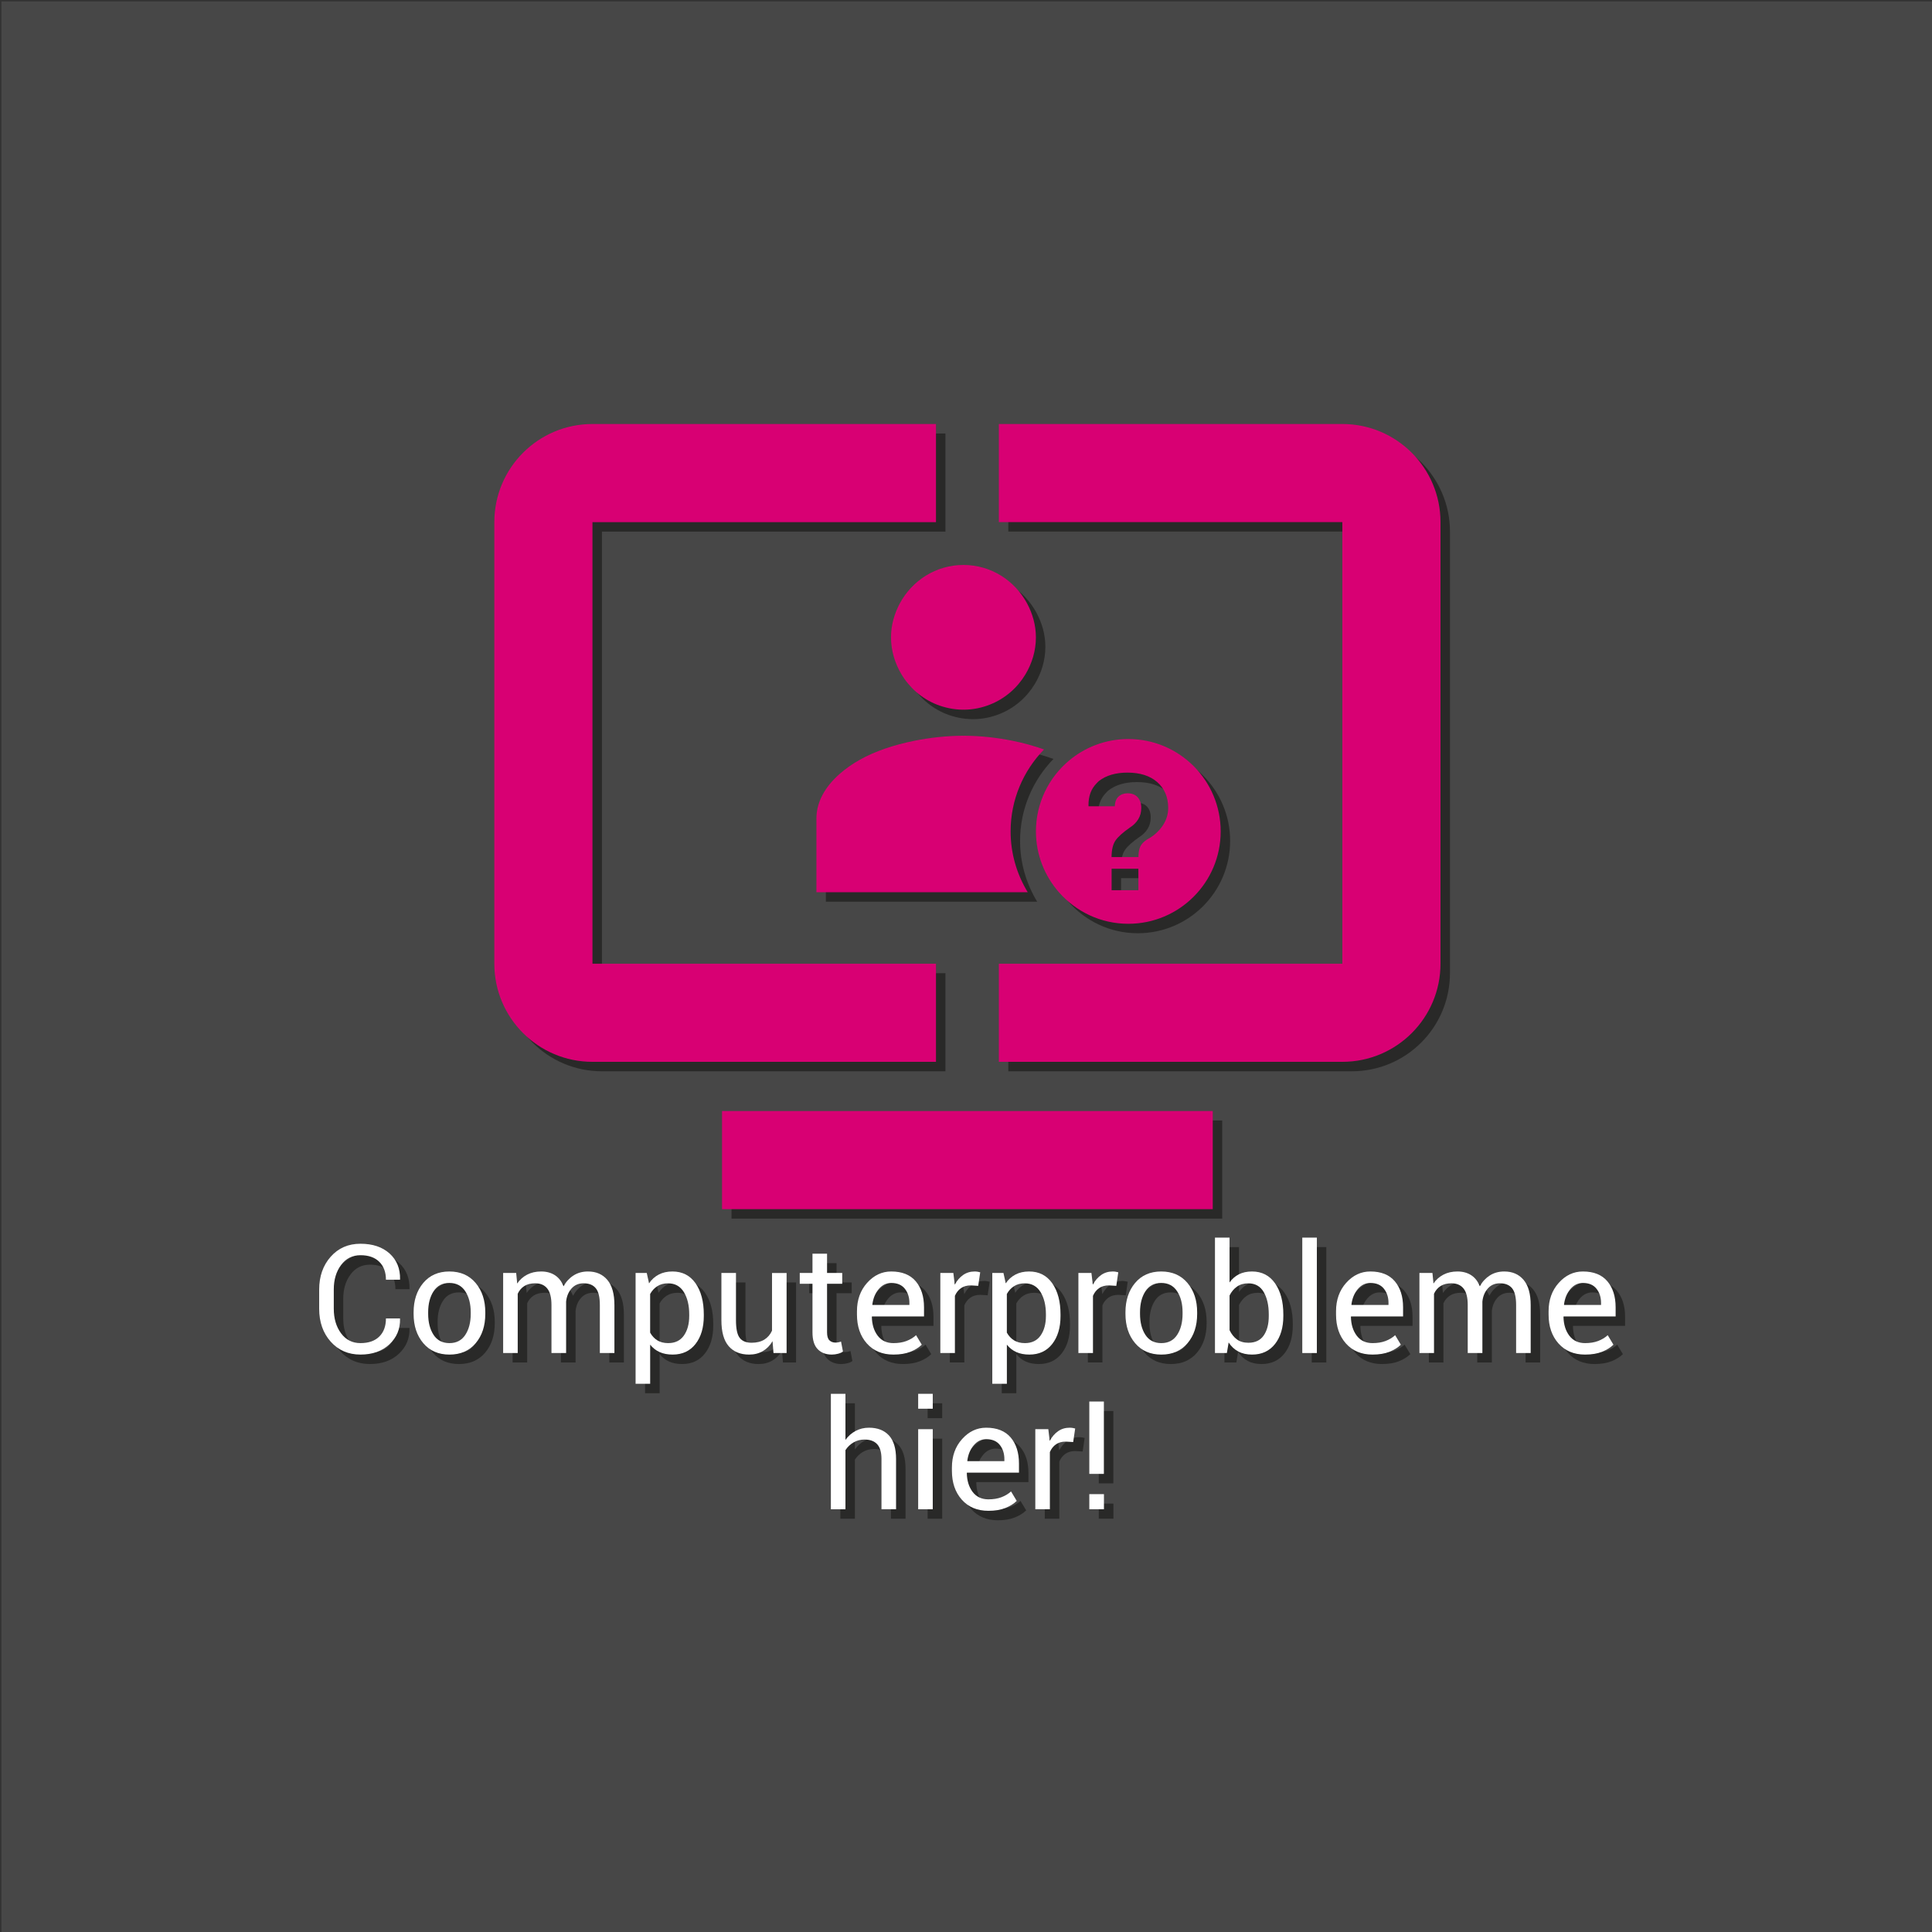 <?xml version="1.0" encoding="UTF-8"?> <!-- Generator: Adobe Illustrator 16.0.0, SVG Export Plug-In . SVG Version: 6.00 Build 0) --> <svg xmlns="http://www.w3.org/2000/svg" xmlns:xlink="http://www.w3.org/1999/xlink" id="Calque_1" x="0px" y="0px" width="408.189px" height="408.188px" viewBox="0 0 408.189 408.188" xml:space="preserve"><rect x="0" y="0" width="408.189" height="408.188" fill="#333333" stroke="none"/> <path opacity="0.1" fill="#FFFFFF" d="M0.296,0.298h408.189v408.188H0.296V0.298z"></path> <g opacity="0.7"> <g> <rect x="154.552" y="236.737" fill="#1D1D1B" width="103.675" height="20.731"></rect> <path fill="#1D1D1B" d="M199.751,205.612h-72.576V112.32h72.576V91.582h-72.576c-11.463,0-20.734,9.287-20.734,20.729v93.299 c0,11.45,9.283,20.731,20.734,20.731h72.576V205.612z"></path> <path fill="#1D1D1B" d="M285.608,91.582h-72.572v20.729h72.572v93.299h-72.572v20.731h72.572c11.462,0,20.738-9.288,20.738-20.731 V112.32C306.346,100.868,297.06,91.582,285.608,91.582z"></path> <path fill="#1D1D1B" d="M205.557,121.363c-5.824,0-10.847,3.308-13.435,8.104c-1.153,2.159-1.871,4.576-1.871,7.187 c0,2.854,0.844,5.512,2.2,7.8c1.713,2.859,4.295,5.125,7.426,6.385c1.717,0.677,3.575,1.08,5.533,1.103 c0.044,0,0.104-0.012,0.141-0.012c0.049,0,0.1,0.012,0.141,0.012c1.952-0.014,3.812-0.414,5.521-1.103 c3.142-1.249,5.721-3.506,7.438-6.354c1.373-2.299,2.214-4.957,2.214-7.819c0-2.619-0.716-5.034-1.87-7.188 C216.401,124.667,211.393,121.363,205.557,121.363z"></path> <path fill="#1D1D1B" d="M205.702,157.448c-0.041,0-0.09,0.013-0.14,0.013c-0.043,0-0.099-0.013-0.142-0.013 c-3.571,0.013-6.968,0.414-10.168,1.046c-4.39,0.882-8.367,2.211-11.597,4.031c-1.603,0.893-3.013,1.896-4.239,2.973 c-3.103,2.72-4.925,5.95-4.925,9.421v15.588h4.755h5.771h6.636h2.883h3.656h14.736h3.655h2.552 c-2.278-3.754-3.615-8.144-3.615-12.843c0-6.729,2.7-12.835,7.057-17.316c-2.092-0.751-4.344-1.376-6.727-1.852 C212.65,157.86,209.267,157.457,205.702,157.448z"></path> <path fill="#1D1D1B" d="M240.386,197.176c10.776,0,19.516-8.738,19.516-19.515c0-10.783-8.737-19.521-19.516-19.521 c-4.795,0-9.184,1.736-12.578,4.605c-4.24,3.582-6.938,8.93-6.938,14.913c0,4.924,1.838,9.406,4.846,12.845 C229.298,194.586,234.531,197.176,240.386,197.176z M242.514,190.082h-5.654v-4.542h5.654V190.082z M233.682,167.506 c0.172-0.172,0.313-0.36,0.512-0.511c1.523-1.173,3.525-1.759,6.013-1.759c2.671,0,4.772,0.674,6.304,2.018 c1.529,1.348,2.301,3.164,2.301,5.452c0,1.398-0.421,2.689-1.256,3.871c-0.836,1.174-1.897,2.101-3.188,2.771 c-0.719,0.473-1.206,0.978-1.459,1.526c-0.249,0.542-0.378,1.275-0.378,2.209h-5.684c0.013-1.562,0.292-2.729,0.843-3.518 c0.546-0.785,1.553-1.687,3.012-2.708c0.75-0.472,1.342-1.055,1.775-1.751c0.43-0.691,0.646-1.498,0.646-2.402 c0-0.942-0.253-1.693-0.758-2.257c-0.504-0.561-1.223-0.841-2.154-0.841c-0.749,0-1.378,0.23-1.883,0.688 c-0.505,0.46-0.768,1.145-0.791,2.053h-1.229h-4.306l-0.03-0.102C231.94,170.22,232.535,168.656,233.682,167.506z"></path> </g> <g> <path fill="#1D1D1B" d="M74.052,269.277c1.021-1.385,2.392-2.079,4.111-2.079c1.708,0,3.032,0.465,3.973,1.395 c0.938,0.928,1.404,2.188,1.404,3.783h2.954l0.03-0.094c0.042-2.262-0.698-4.077-2.219-5.448 c-1.523-1.371-3.569-2.057-6.146-2.057c-2.574,0-4.672,0.911-6.293,2.744c-1.621,1.829-2.431,4.146-2.431,6.948v4.048 c0,2.805,0.811,5.118,2.431,6.942c1.621,1.82,3.719,2.732,6.293,2.732c2.532,0,4.569-0.721,6.112-2.164 c1.542-1.442,2.292-3.232,2.25-5.37l-0.03-0.095H83.54c0,1.626-0.468,2.902-1.404,3.821c-0.939,0.925-2.263,1.386-3.973,1.386 c-1.719,0-3.09-0.694-4.113-2.08c-1.021-1.382-1.529-3.11-1.529-5.185v-4.076C72.519,272.378,73.029,270.661,74.052,269.277z"></path> <path fill="#1D1D1B" d="M96.937,270.636c-2.325,0-4.165,0.811-5.521,2.431c-1.354,1.621-2.03,3.686-2.03,6.185v0.346 c0,2.511,0.68,4.571,2.04,6.182c1.358,1.611,3.208,2.415,5.539,2.415c2.333,0,4.182-0.804,5.535-2.406 c1.354-1.604,2.031-3.668,2.031-6.188v-0.346c0-2.509-0.679-4.573-2.039-6.188C101.133,271.447,99.281,270.636,96.937,270.636z M101.455,279.588c0,1.788-0.381,3.269-1.141,4.433c-0.761,1.165-1.875,1.749-3.346,1.749c-1.491,0-2.613-0.584-3.368-1.749 c-0.756-1.164-1.137-2.645-1.137-4.433v-0.345c0-1.771,0.377-3.241,1.137-4.42c0.756-1.177,1.865-1.765,3.338-1.765 c1.479,0,2.603,0.588,3.368,1.765c0.765,1.179,1.147,2.649,1.147,4.42L101.455,279.588L101.455,279.588z"></path> <path fill="#1D1D1B" d="M126.231,270.636c-1.167,0-2.188,0.281-3.063,0.845c-0.876,0.562-1.579,1.324-2.108,2.282 c-0.407-1.04-1.016-1.824-1.823-2.343c-0.806-0.521-1.773-0.784-2.899-0.784c-1.125,0-2.112,0.224-2.962,0.665 c-0.849,0.443-1.55,1.062-2.103,1.868l-0.218-2.222h-2.752v16.914h3.079v-12.521c0.323-0.699,0.787-1.239,1.392-1.628 c0.604-0.384,1.376-0.578,2.312-0.578c1.104,0,1.952,0.367,2.54,1.103c0.59,0.734,0.886,1.896,0.886,3.479v10.146h3.094v-10.737 v-0.127c0.114-1.113,0.499-2.037,1.147-2.77c0.651-0.729,1.503-1.095,2.559-1.095c1.136,0,1.988,0.348,2.562,1.041 c0.573,0.694,0.86,1.873,0.86,3.542v10.146h3.08v-10.114c0-2.375-0.499-4.155-1.501-5.34 C129.311,271.228,127.951,270.636,126.231,270.636z"></path> <path fill="#1D1D1B" d="M144.067,270.636c-1.094,0-2.054,0.216-2.876,0.643c-0.823,0.429-1.511,1.046-2.062,1.858l-0.484-2.188 h-2.359v23.417h3.079V286.1c0.552,0.696,1.222,1.22,2.009,1.57c0.786,0.349,1.702,0.521,2.743,0.521 c2.053,0,3.664-0.747,4.83-2.24c1.167-1.497,1.75-3.465,1.75-5.901v-0.33c0-2.729-0.581-4.928-1.743-6.59 C147.791,271.469,146.163,270.636,144.067,270.636z M147.616,280.039c0,1.686-0.376,3.062-1.126,4.13 c-0.751,1.065-1.854,1.601-3.312,1.601c-0.907,0-1.675-0.195-2.301-0.584c-0.625-0.391-1.13-0.934-1.516-1.633v-8.163 c0.386-0.698,0.891-1.246,1.516-1.646c0.626-0.4,1.384-0.604,2.269-0.604c1.471,0,2.582,0.616,3.339,1.853 c0.755,1.231,1.133,2.808,1.133,4.722L147.616,280.039L147.616,280.039z"></path> <path fill="#1D1D1B" d="M165.109,283.141c-0.366,0.816-0.905,1.441-1.618,1.888c-0.715,0.44-1.619,0.664-2.713,0.664 c-1.125,0-1.954-0.338-2.484-1.015c-0.53-0.68-0.798-1.92-0.798-3.722v-10.007h-3.079v9.975c0,2.492,0.518,4.323,1.548,5.503 c1.032,1.18,2.472,1.767,4.314,1.767c1.095,0,2.059-0.245,2.892-0.733c0.833-0.49,1.519-1.188,2.05-2.099l0.202,2.504h2.768 v-16.912h-3.079L165.109,283.141L165.109,283.141z"></path> <path fill="#1D1D1B" d="M179.122,285.598c-0.213,0.041-0.409,0.062-0.585,0.062c-0.545,0-0.979-0.162-1.306-0.485 c-0.329-0.322-0.493-0.881-0.493-1.674V273.23h3.206v-2.282h-3.206v-4.077h-3.079v4.077h-2.688v2.282h2.688v10.271 c0,1.613,0.369,2.803,1.108,3.557c0.739,0.757,1.735,1.134,2.984,1.134c0.448,0,0.895-0.062,1.338-0.183 c0.44-0.119,0.778-0.272,1.009-0.458l-0.406-2.111C179.526,285.504,179.336,285.556,179.122,285.598z"></path> <path fill="#1D1D1B" d="M190.292,270.636c-1.959,0-3.652,0.801-5.087,2.397c-1.435,1.604-2.148,3.604-2.148,6.015v0.688 c0,2.502,0.694,4.533,2.088,6.104c1.391,1.565,3.264,2.352,5.618,2.352c1.404,0,2.604-0.199,3.596-0.597 c0.989-0.398,1.786-0.898,2.392-1.495l-1.205-2.004c-0.57,0.521-1.253,0.931-2.039,1.228c-0.785,0.299-1.699,0.446-2.741,0.446 c-1.43,0-2.538-0.522-3.329-1.565c-0.793-1.048-1.203-2.378-1.235-3.998l0.048-0.078h10.976v-1.924 c0-2.291-0.584-4.125-1.751-5.501C194.299,271.323,192.575,270.636,190.292,270.636z M194.136,277.704h-7.801l-0.03-0.076 c0.167-1.31,0.613-2.398,1.346-3.267c0.729-0.863,1.61-1.301,2.641-1.301c1.271,0,2.23,0.403,2.877,1.217 c0.646,0.812,0.97,1.816,0.97,3.022L194.136,277.704L194.136,277.704z"></path> <path fill="#1D1D1B" d="M207.927,270.636c-0.918,0-1.729,0.245-2.435,0.735c-0.703,0.487-1.294,1.172-1.772,2.048l-0.298-2.472 h-2.751v16.914h3.079V275.78c0.303-0.697,0.731-1.237,1.289-1.625c0.561-0.389,1.242-0.58,2.058-0.58l1.576,0.094l0.424-2.86 c-0.136-0.041-0.311-0.078-0.519-0.116C208.37,270.653,208.153,270.636,207.927,270.636z"></path> <path fill="#1D1D1B" d="M219.429,270.636c-1.097,0-2.055,0.216-2.875,0.643c-0.823,0.429-1.515,1.046-2.062,1.858l-0.485-2.188 h-2.357v23.417h3.08V286.1c0.551,0.696,1.221,1.22,2.009,1.57c0.786,0.349,1.701,0.521,2.741,0.521 c2.053,0,3.664-0.747,4.831-2.24c1.167-1.497,1.753-3.465,1.753-5.901v-0.33c0-2.729-0.583-4.928-1.745-6.59 C223.156,271.469,221.525,270.636,219.429,270.636z M222.979,280.039c0,1.686-0.376,3.062-1.126,4.13 c-0.75,1.066-1.854,1.601-3.312,1.601c-0.906,0-1.675-0.195-2.301-0.584c-0.626-0.391-1.131-0.934-1.516-1.633v-8.163 c0.388-0.698,0.89-1.246,1.516-1.646c0.626-0.4,1.381-0.604,2.267-0.604c1.473,0,2.581,0.616,3.341,1.853 c0.755,1.231,1.133,2.808,1.133,4.722L222.979,280.039L222.979,280.039z"></path> <path fill="#1D1D1B" d="M237.094,270.636c-0.917,0-1.729,0.245-2.431,0.735c-0.703,0.487-1.295,1.172-1.774,2.048l-0.296-2.472 h-2.751v16.914h3.079V275.78c0.303-0.697,0.73-1.237,1.288-1.625c0.559-0.389,1.243-0.58,2.058-0.58l1.58,0.094l0.421-2.86 c-0.137-0.041-0.31-0.078-0.519-0.116S237.324,270.636,237.094,270.636z"></path> <path fill="#1D1D1B" d="M247.334,270.636c-2.321,0-4.164,0.811-5.519,2.431c-1.354,1.621-2.03,3.686-2.03,6.185v0.346 c0,2.511,0.679,4.571,2.04,6.182c1.359,1.611,3.208,2.415,5.543,2.415c2.333,0,4.178-0.804,5.531-2.406 c1.354-1.604,2.033-3.668,2.033-6.188v-0.346c0-2.509-0.682-4.573-2.04-6.188C251.532,271.447,249.679,270.636,247.334,270.636z M251.851,279.588c0,1.788-0.381,3.269-1.143,4.433c-0.759,1.165-1.875,1.749-3.343,1.749c-1.49,0-2.616-0.584-3.371-1.749 c-0.754-1.164-1.134-2.645-1.134-4.433v-0.345c0-1.771,0.38-3.241,1.134-4.42c0.755-1.177,1.868-1.765,3.339-1.765 c1.48,0,2.604,0.588,3.368,1.765c0.769,1.179,1.149,2.649,1.149,4.42V279.588L251.851,279.588z"></path> <path fill="#1D1D1B" d="M266.514,270.636c-1.055,0-1.975,0.199-2.761,0.595c-0.787,0.397-1.445,0.973-1.978,1.725v-9.475h-3.079 v24.385h2.514l0.375-2.234c0.546,0.844,1.229,1.479,2.051,1.914c0.82,0.435,1.793,0.646,2.904,0.646 c2.056,0,3.667-0.748,4.844-2.242c1.169-1.493,1.756-3.463,1.756-5.899v-0.33c0-2.718-0.585-4.913-1.749-6.581 C270.224,271.471,268.598,270.636,266.514,270.636z M270.064,280.049c0,1.698-0.354,3.062-1.063,4.096 c-0.708,1.031-1.788,1.549-3.232,1.549c-0.979,0-1.79-0.234-2.433-0.704c-0.641-0.472-1.157-1.12-1.556-1.957v-7.325 c0.387-0.783,0.905-1.404,1.556-1.868c0.65-0.463,1.451-0.699,2.399-0.699c1.458,0,2.546,0.614,3.259,1.839 c0.713,1.227,1.07,2.807,1.07,4.744V280.049L270.064,280.049z"></path> <rect x="277.144" y="263.481" fill="#1D1D1B" width="3.08" height="24.385"></rect> <path fill="#1D1D1B" d="M291.511,270.636c-1.958,0-3.654,0.801-5.091,2.397c-1.434,1.604-2.146,3.604-2.146,6.015v0.688 c0,2.502,0.693,4.533,2.086,6.104c1.391,1.565,3.265,2.352,5.62,2.352c1.407,0,2.604-0.199,3.594-0.597 c0.989-0.398,1.788-0.898,2.394-1.495l-1.203-2.004c-0.572,0.521-1.252,0.931-2.04,1.228c-0.787,0.299-1.701,0.446-2.742,0.446 c-1.43,0-2.541-0.522-3.332-1.565c-0.791-1.048-1.203-2.378-1.234-3.998l0.046-0.078h10.976v-1.924 c0-2.291-0.584-4.125-1.751-5.501C295.52,271.323,293.794,270.636,291.511,270.636z M295.357,277.704h-7.801l-0.031-0.076 c0.166-1.31,0.613-2.398,1.344-3.267c0.73-0.863,1.611-1.301,2.645-1.301c1.271,0,2.229,0.403,2.875,1.217 c0.646,0.812,0.971,1.816,0.971,3.022L295.357,277.704L295.357,277.704z"></path> <path fill="#1D1D1B" d="M319.82,270.636c-1.164,0-2.188,0.281-3.062,0.845c-0.874,0.562-1.577,1.324-2.108,2.282 c-0.405-1.04-1.014-1.824-1.822-2.343c-0.806-0.521-1.771-0.784-2.897-0.784s-2.114,0.224-2.964,0.665 c-0.85,0.443-1.552,1.062-2.102,1.868l-0.222-2.222h-2.749v16.914h3.08v-12.521c0.319-0.699,0.786-1.239,1.39-1.628 c0.604-0.384,1.376-0.578,2.314-0.578c1.104,0,1.95,0.367,2.538,1.103c0.592,0.734,0.884,1.896,0.884,3.479v10.146h3.096v-10.737 v-0.127c0.114-1.113,0.498-2.037,1.15-2.77c0.648-0.729,1.501-1.095,2.555-1.095c1.139,0,1.992,0.348,2.564,1.041 c0.571,0.694,0.857,1.873,0.857,3.542v10.146h3.079v-10.114c0-2.375-0.502-4.155-1.502-5.34 C322.9,271.228,321.541,270.636,319.82,270.636z"></path> <path fill="#1D1D1B" d="M343.346,280.127v-1.922c0-2.294-0.584-4.128-1.751-5.504c-1.165-1.378-2.893-2.064-5.173-2.064 c-1.962,0-3.657,0.801-5.089,2.399c-1.437,1.602-2.15,3.604-2.15,6.013v0.688c0,2.502,0.696,4.533,2.09,6.104 c1.391,1.565,3.264,2.352,5.617,2.352c1.407,0,2.604-0.197,3.597-0.597c0.989-0.398,1.787-0.898,2.394-1.495l-1.203-2.004 c-0.575,0.521-1.255,0.931-2.041,1.229c-0.786,0.297-1.701,0.444-2.744,0.444c-1.427,0-2.538-0.522-3.329-1.565 c-0.791-1.046-1.203-2.378-1.235-3.998l0.049-0.078h10.974v-0.002H343.346z M333.78,274.36c0.73-0.863,1.61-1.3,2.645-1.3 c1.271,0,2.229,0.405,2.874,1.216c0.646,0.812,0.969,1.817,0.969,3.023v0.404h-7.798l-0.032-0.076 C332.602,276.32,333.052,275.229,333.78,274.36z"></path> </g> <g> <path fill="#1D1D1B" d="M185.594,303.643c-1.032,0-1.975,0.229-2.821,0.682c-0.852,0.451-1.565,1.089-2.148,1.897v-9.74h-3.08 v24.391h3.08V308.38c0.447-0.688,1.021-1.233,1.711-1.633c0.694-0.4,1.471-0.604,2.32-0.604c1.19,0,2.082,0.334,2.682,1.001 c0.602,0.667,0.899,1.699,0.899,3.095v10.632h3.081v-10.599c0-2.252-0.503-3.918-1.509-5.003 C188.802,304.184,187.397,303.643,185.594,303.643z"></path> <rect x="195.99" y="296.482" fill="#1D1D1B" width="3.08" height="3.146"></rect> <rect x="195.99" y="303.956" fill="#1D1D1B" width="3.08" height="16.915"></rect> <path fill="#1D1D1B" d="M210.354,303.643c-1.958,0-3.653,0.8-5.087,2.402c-1.436,1.599-2.149,3.601-2.149,6.01v0.688 c0,2.502,0.695,4.535,2.087,6.104c1.395,1.567,3.267,2.354,5.62,2.354c1.407,0,2.604-0.198,3.594-0.599 c0.99-0.397,1.788-0.896,2.394-1.494l-1.203-2.001c-0.572,0.521-1.252,0.928-2.04,1.227c-0.786,0.296-1.701,0.442-2.742,0.442 c-1.429,0-2.538-0.521-3.331-1.563c-0.791-1.046-1.203-2.378-1.231-4.002l0.045-0.075h10.975v-1.924 c0-2.292-0.582-4.127-1.75-5.502C214.363,304.333,212.638,303.643,210.354,303.643z M214.2,310.709h-7.799l-0.03-0.078 c0.166-1.31,0.615-2.396,1.348-3.263c0.729-0.867,1.607-1.303,2.641-1.303c1.269,0,2.229,0.404,2.875,1.215 s0.968,1.817,0.968,3.024L214.2,310.709L214.2,310.709z"></path> <path fill="#1D1D1B" d="M227.988,303.643c-0.915,0-1.729,0.244-2.43,0.735c-0.704,0.488-1.296,1.172-1.776,2.047l-0.296-2.47 h-2.748v16.915h3.078v-12.084c0.301-0.698,0.729-1.239,1.289-1.63c0.555-0.386,1.242-0.576,2.055-0.576l1.58,0.093l0.422-2.861 c-0.137-0.041-0.309-0.079-0.517-0.115C228.436,303.661,228.219,303.643,227.988,303.643z"></path> <rect x="232.146" y="298.111" fill="#1D1D1B" width="3.079" height="15.289"></rect> <rect x="232.146" y="317.68" fill="#1D1D1B" width="3.094" height="3.188"></rect> </g> </g> <g> <g> <rect x="152.552" y="234.737" fill="#D80073" width="103.675" height="20.731"></rect> <path fill="#D80073" d="M197.751,203.612h-72.576V110.32h72.576V89.582h-72.576c-11.463,0-20.734,9.287-20.734,20.729v93.299 c0,11.45,9.283,20.731,20.734,20.731h72.576V203.612z"></path> <path fill="#D80073" d="M283.608,89.582h-72.572v20.729h72.572v93.299h-72.572v20.731h72.572c11.462,0,20.738-9.288,20.738-20.731 V110.32C304.346,98.868,295.06,89.582,283.608,89.582z"></path> <path fill="#D80073" d="M203.557,119.363c-5.824,0-10.847,3.308-13.435,8.104c-1.153,2.159-1.871,4.576-1.871,7.187 c0,2.854,0.844,5.512,2.2,7.8c1.713,2.859,4.295,5.125,7.426,6.385c1.717,0.677,3.575,1.08,5.533,1.103 c0.044,0,0.104-0.012,0.141-0.012c0.049,0,0.1,0.012,0.141,0.012c1.952-0.014,3.812-0.414,5.521-1.103 c3.142-1.249,5.721-3.506,7.438-6.354c1.373-2.299,2.214-4.957,2.214-7.819c0-2.619-0.716-5.034-1.87-7.188 C214.401,122.667,209.393,119.363,203.557,119.363z"></path> <path fill="#D80073" d="M203.702,155.448c-0.041,0-0.09,0.013-0.14,0.013c-0.043,0-0.099-0.013-0.142-0.013 c-3.571,0.013-6.968,0.414-10.168,1.046c-4.39,0.882-8.367,2.211-11.597,4.031c-1.603,0.893-3.013,1.896-4.239,2.973 c-3.103,2.72-4.925,5.95-4.925,9.421v15.588h4.755h5.771h6.636h2.883h3.656h14.736h3.655h2.552 c-2.278-3.754-3.615-8.144-3.615-12.843c0-6.729,2.7-12.835,7.057-17.316c-2.092-0.751-4.344-1.376-6.727-1.852 C210.65,155.86,207.267,155.457,203.702,155.448z"></path> <path fill="#D80073" d="M238.386,195.176c10.776,0,19.516-8.738,19.516-19.515c0-10.783-8.737-19.521-19.516-19.521 c-4.795,0-9.184,1.736-12.578,4.605c-4.24,3.582-6.938,8.93-6.938,14.913c0,4.924,1.838,9.406,4.846,12.845 C227.298,192.586,232.531,195.176,238.386,195.176z M240.514,188.082h-5.654v-4.542h5.654V188.082z M231.682,165.506 c0.172-0.172,0.313-0.36,0.512-0.511c1.523-1.173,3.525-1.759,6.013-1.759c2.671,0,4.772,0.674,6.304,2.018 c1.529,1.348,2.301,3.164,2.301,5.452c0,1.398-0.421,2.689-1.256,3.871c-0.836,1.174-1.897,2.101-3.188,2.771 c-0.719,0.473-1.206,0.978-1.459,1.526c-0.249,0.542-0.378,1.275-0.378,2.209h-5.684c0.013-1.562,0.292-2.729,0.843-3.518 c0.546-0.785,1.553-1.687,3.012-2.708c0.75-0.472,1.342-1.055,1.775-1.751c0.43-0.691,0.646-1.498,0.646-2.402 c0-0.942-0.253-1.693-0.758-2.257c-0.504-0.561-1.223-0.841-2.154-0.841c-0.749,0-1.378,0.23-1.883,0.688 c-0.505,0.46-0.768,1.145-0.791,2.053h-1.229h-4.306l-0.03-0.102C229.94,168.22,230.535,166.656,231.682,165.506z"></path> </g> <g> <path fill="#FFFFFF" d="M72.052,267.277c1.021-1.385,2.392-2.079,4.111-2.079c1.708,0,3.032,0.465,3.973,1.395 c0.938,0.928,1.404,2.188,1.404,3.783h2.954l0.03-0.094c0.042-2.262-0.698-4.077-2.219-5.448 c-1.523-1.371-3.569-2.057-6.146-2.057c-2.574,0-4.672,0.911-6.293,2.744c-1.621,1.829-2.431,4.146-2.431,6.948v4.048 c0,2.805,0.811,5.118,2.431,6.942c1.621,1.82,3.719,2.732,6.293,2.732c2.532,0,4.569-0.721,6.112-2.164 c1.542-1.442,2.292-3.232,2.25-5.37l-0.03-0.095H81.54c0,1.626-0.468,2.902-1.404,3.821c-0.939,0.925-2.263,1.386-3.973,1.386 c-1.719,0-3.09-0.694-4.113-2.08c-1.021-1.382-1.529-3.11-1.529-5.185v-4.076C70.519,270.378,71.029,268.661,72.052,267.277z"></path> <path fill="#FFFFFF" d="M94.937,268.636c-2.325,0-4.165,0.811-5.521,2.431c-1.354,1.621-2.03,3.686-2.03,6.185v0.346 c0,2.511,0.68,4.571,2.04,6.182c1.358,1.611,3.208,2.415,5.539,2.415c2.333,0,4.182-0.804,5.535-2.406 c1.354-1.604,2.031-3.668,2.031-6.188v-0.346c0-2.509-0.679-4.573-2.039-6.188C99.133,269.447,97.281,268.636,94.937,268.636z M99.455,277.588c0,1.788-0.381,3.269-1.141,4.433c-0.761,1.165-1.875,1.749-3.346,1.749c-1.491,0-2.613-0.584-3.368-1.749 c-0.756-1.164-1.137-2.645-1.137-4.433v-0.345c0-1.771,0.377-3.241,1.137-4.42c0.756-1.177,1.865-1.765,3.338-1.765 c1.479,0,2.603,0.588,3.368,1.765c0.765,1.179,1.147,2.649,1.147,4.42L99.455,277.588L99.455,277.588z"></path> <path fill="#FFFFFF" d="M124.231,268.636c-1.167,0-2.188,0.281-3.063,0.845c-0.876,0.562-1.579,1.324-2.108,2.282 c-0.407-1.04-1.016-1.824-1.823-2.343c-0.806-0.521-1.773-0.784-2.899-0.784c-1.125,0-2.112,0.224-2.962,0.665 c-0.849,0.443-1.55,1.062-2.103,1.868l-0.218-2.222h-2.752v16.914h3.079v-12.521c0.323-0.699,0.787-1.239,1.392-1.628 c0.604-0.384,1.376-0.578,2.312-0.578c1.104,0,1.952,0.367,2.54,1.103c0.59,0.734,0.886,1.896,0.886,3.479v10.146h3.094v-10.737 v-0.127c0.114-1.113,0.499-2.037,1.147-2.77c0.651-0.729,1.503-1.095,2.559-1.095c1.136,0,1.988,0.348,2.562,1.041 c0.573,0.694,0.86,1.873,0.86,3.542v10.146h3.08v-10.114c0-2.375-0.499-4.155-1.501-5.34 C127.311,269.228,125.951,268.636,124.231,268.636z"></path> <path fill="#FFFFFF" d="M142.067,268.636c-1.094,0-2.054,0.216-2.876,0.643c-0.823,0.429-1.511,1.046-2.062,1.858l-0.484-2.188 h-2.359v23.417h3.079V284.1c0.552,0.696,1.222,1.22,2.009,1.57c0.786,0.349,1.702,0.521,2.743,0.521 c2.053,0,3.664-0.747,4.83-2.24c1.167-1.497,1.75-3.465,1.75-5.901v-0.33c0-2.729-0.581-4.928-1.743-6.59 C145.791,269.469,144.163,268.636,142.067,268.636z M145.616,278.039c0,1.686-0.376,3.062-1.126,4.13 c-0.751,1.065-1.854,1.601-3.312,1.601c-0.907,0-1.675-0.195-2.301-0.584c-0.625-0.391-1.13-0.934-1.516-1.633v-8.163 c0.386-0.698,0.891-1.246,1.516-1.646c0.626-0.4,1.384-0.604,2.269-0.604c1.471,0,2.582,0.616,3.339,1.853 c0.755,1.231,1.133,2.808,1.133,4.722L145.616,278.039L145.616,278.039z"></path> <path fill="#FFFFFF" d="M163.109,281.141c-0.366,0.816-0.905,1.441-1.618,1.888c-0.715,0.44-1.619,0.664-2.713,0.664 c-1.125,0-1.954-0.338-2.484-1.015c-0.53-0.68-0.798-1.92-0.798-3.722v-10.007h-3.079v9.975c0,2.492,0.518,4.323,1.548,5.503 c1.032,1.18,2.472,1.767,4.314,1.767c1.095,0,2.059-0.245,2.892-0.733c0.833-0.49,1.519-1.188,2.05-2.099l0.202,2.504h2.768 v-16.912h-3.079L163.109,281.141L163.109,281.141z"></path> <path fill="#FFFFFF" d="M177.122,283.598c-0.213,0.041-0.409,0.062-0.585,0.062c-0.545,0-0.979-0.162-1.306-0.485 c-0.329-0.322-0.493-0.881-0.493-1.674V271.23h3.206v-2.282h-3.206v-4.077h-3.079v4.077h-2.688v2.282h2.688v10.271 c0,1.613,0.369,2.803,1.108,3.557c0.739,0.757,1.735,1.134,2.984,1.134c0.448,0,0.895-0.062,1.338-0.183 c0.44-0.119,0.778-0.272,1.009-0.458l-0.406-2.111C177.526,283.504,177.336,283.556,177.122,283.598z"></path> <path fill="#FFFFFF" d="M188.292,268.636c-1.959,0-3.652,0.801-5.087,2.397c-1.435,1.604-2.148,3.604-2.148,6.015v0.688 c0,2.502,0.694,4.533,2.088,6.104c1.391,1.565,3.264,2.352,5.618,2.352c1.404,0,2.604-0.199,3.596-0.597 c0.989-0.398,1.786-0.898,2.392-1.495l-1.205-2.004c-0.57,0.521-1.253,0.931-2.039,1.228c-0.785,0.299-1.699,0.446-2.741,0.446 c-1.43,0-2.538-0.522-3.329-1.565c-0.793-1.048-1.203-2.378-1.235-3.998l0.048-0.078h10.976v-1.924 c0-2.291-0.584-4.125-1.751-5.501C192.299,269.323,190.575,268.636,188.292,268.636z M192.136,275.704h-7.801l-0.03-0.076 c0.167-1.31,0.613-2.398,1.346-3.267c0.729-0.863,1.61-1.301,2.641-1.301c1.271,0,2.23,0.403,2.877,1.217 c0.646,0.812,0.97,1.816,0.97,3.022L192.136,275.704L192.136,275.704z"></path> <path fill="#FFFFFF" d="M205.927,268.636c-0.918,0-1.729,0.245-2.435,0.735c-0.703,0.487-1.294,1.172-1.772,2.048l-0.298-2.472 h-2.751v16.914h3.079V273.78c0.303-0.697,0.731-1.237,1.289-1.625c0.561-0.389,1.242-0.58,2.058-0.58l1.576,0.094l0.424-2.86 c-0.136-0.041-0.311-0.078-0.519-0.116C206.37,268.653,206.153,268.636,205.927,268.636z"></path> <path fill="#FFFFFF" d="M217.429,268.636c-1.097,0-2.055,0.216-2.875,0.643c-0.823,0.429-1.515,1.046-2.062,1.858l-0.485-2.188 h-2.357v23.417h3.08V284.1c0.551,0.696,1.221,1.22,2.009,1.57c0.786,0.349,1.701,0.521,2.741,0.521 c2.053,0,3.664-0.747,4.831-2.24c1.167-1.497,1.753-3.465,1.753-5.901v-0.33c0-2.729-0.583-4.928-1.745-6.59 C221.156,269.469,219.525,268.636,217.429,268.636z M220.979,278.039c0,1.686-0.376,3.062-1.126,4.13 c-0.75,1.066-1.854,1.601-3.312,1.601c-0.906,0-1.675-0.195-2.301-0.584c-0.626-0.391-1.131-0.934-1.516-1.633v-8.163 c0.388-0.698,0.89-1.246,1.516-1.646c0.626-0.4,1.381-0.604,2.267-0.604c1.473,0,2.581,0.616,3.341,1.853 c0.755,1.231,1.133,2.808,1.133,4.722L220.979,278.039L220.979,278.039z"></path> <path fill="#FFFFFF" d="M235.094,268.636c-0.917,0-1.729,0.245-2.431,0.735c-0.703,0.487-1.295,1.172-1.774,2.048l-0.296-2.472 h-2.751v16.914h3.079V273.78c0.303-0.697,0.73-1.237,1.288-1.625c0.559-0.389,1.243-0.58,2.058-0.58l1.58,0.094l0.421-2.86 c-0.137-0.041-0.31-0.078-0.519-0.116S235.324,268.636,235.094,268.636z"></path> <path fill="#FFFFFF" d="M245.334,268.636c-2.321,0-4.164,0.811-5.519,2.431c-1.354,1.621-2.03,3.686-2.03,6.185v0.346 c0,2.511,0.679,4.571,2.04,6.182c1.359,1.611,3.208,2.415,5.543,2.415c2.333,0,4.178-0.804,5.531-2.406 c1.354-1.604,2.033-3.668,2.033-6.188v-0.346c0-2.509-0.682-4.573-2.04-6.188C249.532,269.447,247.679,268.636,245.334,268.636z M249.851,277.588c0,1.788-0.381,3.269-1.143,4.433c-0.759,1.165-1.875,1.749-3.343,1.749c-1.49,0-2.616-0.584-3.371-1.749 c-0.754-1.164-1.134-2.645-1.134-4.433v-0.345c0-1.771,0.38-3.241,1.134-4.42c0.755-1.177,1.868-1.765,3.339-1.765 c1.48,0,2.604,0.588,3.368,1.765c0.769,1.179,1.149,2.649,1.149,4.42V277.588L249.851,277.588z"></path> <path fill="#FFFFFF" d="M264.514,268.636c-1.055,0-1.975,0.199-2.761,0.595c-0.787,0.397-1.445,0.973-1.978,1.725v-9.475h-3.079 v24.385h2.514l0.375-2.234c0.546,0.844,1.229,1.479,2.051,1.914c0.82,0.435,1.793,0.646,2.904,0.646 c2.056,0,3.667-0.748,4.844-2.242c1.169-1.493,1.756-3.463,1.756-5.899v-0.33c0-2.718-0.585-4.913-1.749-6.581 C268.224,269.471,266.598,268.636,264.514,268.636z M268.064,278.049c0,1.698-0.354,3.062-1.063,4.096 c-0.708,1.031-1.788,1.549-3.232,1.549c-0.979,0-1.79-0.234-2.433-0.704c-0.641-0.472-1.157-1.12-1.556-1.957v-7.325 c0.387-0.783,0.905-1.404,1.556-1.868c0.65-0.463,1.451-0.699,2.399-0.699c1.458,0,2.546,0.614,3.259,1.839 c0.713,1.227,1.07,2.807,1.07,4.744V278.049L268.064,278.049z"></path> <rect x="275.144" y="261.481" fill="#FFFFFF" width="3.08" height="24.385"></rect> <path fill="#FFFFFF" d="M289.511,268.636c-1.958,0-3.654,0.801-5.091,2.397c-1.434,1.604-2.146,3.604-2.146,6.015v0.688 c0,2.502,0.693,4.533,2.086,6.104c1.391,1.565,3.265,2.352,5.62,2.352c1.407,0,2.604-0.199,3.594-0.597 c0.989-0.398,1.788-0.898,2.394-1.495l-1.203-2.004c-0.572,0.521-1.252,0.931-2.04,1.228c-0.787,0.299-1.701,0.446-2.742,0.446 c-1.43,0-2.541-0.522-3.332-1.565c-0.791-1.048-1.203-2.378-1.234-3.998l0.046-0.078h10.976v-1.924 c0-2.291-0.584-4.125-1.751-5.501C293.52,269.323,291.794,268.636,289.511,268.636z M293.357,275.704h-7.801l-0.031-0.076 c0.166-1.31,0.613-2.398,1.344-3.267c0.73-0.863,1.611-1.301,2.645-1.301c1.271,0,2.229,0.403,2.875,1.217 c0.646,0.812,0.971,1.816,0.971,3.022L293.357,275.704L293.357,275.704z"></path> <path fill="#FFFFFF" d="M317.82,268.636c-1.164,0-2.188,0.281-3.062,0.845c-0.874,0.562-1.577,1.324-2.108,2.282 c-0.405-1.04-1.014-1.824-1.822-2.343c-0.806-0.521-1.771-0.784-2.897-0.784s-2.114,0.224-2.964,0.665 c-0.85,0.443-1.552,1.062-2.102,1.868l-0.222-2.222h-2.749v16.914h3.08v-12.521c0.319-0.699,0.786-1.239,1.39-1.628 c0.604-0.384,1.376-0.578,2.314-0.578c1.104,0,1.95,0.367,2.538,1.103c0.592,0.734,0.884,1.896,0.884,3.479v10.146h3.096v-10.737 v-0.127c0.114-1.113,0.498-2.037,1.15-2.77c0.648-0.729,1.501-1.095,2.555-1.095c1.139,0,1.992,0.348,2.564,1.041 c0.571,0.694,0.857,1.873,0.857,3.542v10.146h3.079v-10.114c0-2.375-0.502-4.155-1.502-5.34 C320.9,269.228,319.541,268.636,317.82,268.636z"></path> <path fill="#FFFFFF" d="M341.346,278.127v-1.922c0-2.294-0.584-4.128-1.751-5.504c-1.165-1.378-2.893-2.064-5.173-2.064 c-1.962,0-3.657,0.801-5.089,2.399c-1.437,1.602-2.15,3.604-2.15,6.013v0.688c0,2.502,0.696,4.533,2.09,6.104 c1.391,1.565,3.264,2.352,5.617,2.352c1.407,0,2.604-0.197,3.597-0.597c0.989-0.398,1.787-0.898,2.394-1.495l-1.203-2.004 c-0.575,0.521-1.255,0.931-2.041,1.229c-0.786,0.297-1.701,0.444-2.744,0.444c-1.427,0-2.538-0.522-3.329-1.565 c-0.791-1.046-1.203-2.378-1.235-3.998l0.049-0.078h10.974v-0.002H341.346z M331.78,272.36c0.73-0.863,1.61-1.3,2.645-1.3 c1.271,0,2.229,0.405,2.874,1.216c0.646,0.812,0.969,1.817,0.969,3.023v0.404h-7.798l-0.032-0.076 C330.602,274.32,331.052,273.229,331.78,272.36z"></path> </g> <g> <path fill="#FFFFFF" d="M183.594,301.643c-1.032,0-1.975,0.229-2.821,0.682c-0.852,0.451-1.565,1.089-2.148,1.897v-9.74h-3.08 v24.391h3.08V306.38c0.447-0.688,1.021-1.233,1.711-1.633c0.694-0.4,1.471-0.604,2.32-0.604c1.19,0,2.082,0.334,2.682,1.001 c0.602,0.667,0.899,1.699,0.899,3.095v10.632h3.081v-10.599c0-2.252-0.503-3.918-1.509-5.003 C186.802,302.184,185.397,301.643,183.594,301.643z"></path> <rect x="193.99" y="294.482" fill="#FFFFFF" width="3.08" height="3.146"></rect> <rect x="193.99" y="301.956" fill="#FFFFFF" width="3.08" height="16.915"></rect> <path fill="#FFFFFF" d="M208.354,301.643c-1.958,0-3.653,0.8-5.087,2.402c-1.436,1.599-2.149,3.601-2.149,6.01v0.688 c0,2.502,0.695,4.535,2.087,6.104c1.395,1.567,3.267,2.354,5.62,2.354c1.407,0,2.604-0.198,3.594-0.599 c0.99-0.397,1.788-0.896,2.394-1.494l-1.203-2.001c-0.572,0.521-1.252,0.928-2.04,1.227c-0.786,0.296-1.701,0.442-2.742,0.442 c-1.429,0-2.538-0.521-3.331-1.563c-0.791-1.046-1.203-2.378-1.231-4.002l0.045-0.075h10.975v-1.924 c0-2.292-0.582-4.127-1.75-5.502C212.363,302.333,210.638,301.643,208.354,301.643z M212.2,308.709h-7.799l-0.03-0.078 c0.166-1.31,0.615-2.396,1.348-3.263c0.729-0.867,1.607-1.303,2.641-1.303c1.269,0,2.229,0.404,2.875,1.215 s0.968,1.817,0.968,3.024L212.2,308.709L212.2,308.709z"></path> <path fill="#FFFFFF" d="M225.988,301.643c-0.915,0-1.729,0.244-2.43,0.735c-0.704,0.488-1.296,1.172-1.776,2.047l-0.296-2.47 h-2.748v16.915h3.078v-12.084c0.301-0.698,0.729-1.239,1.289-1.63c0.555-0.386,1.242-0.576,2.055-0.576l1.58,0.093l0.422-2.861 c-0.137-0.041-0.309-0.079-0.517-0.115C226.436,301.661,226.219,301.643,225.988,301.643z"></path> <rect x="230.146" y="296.111" fill="#FFFFFF" width="3.079" height="15.289"></rect> <rect x="230.146" y="315.68" fill="#FFFFFF" width="3.094" height="3.188"></rect> </g> </g> </svg> 